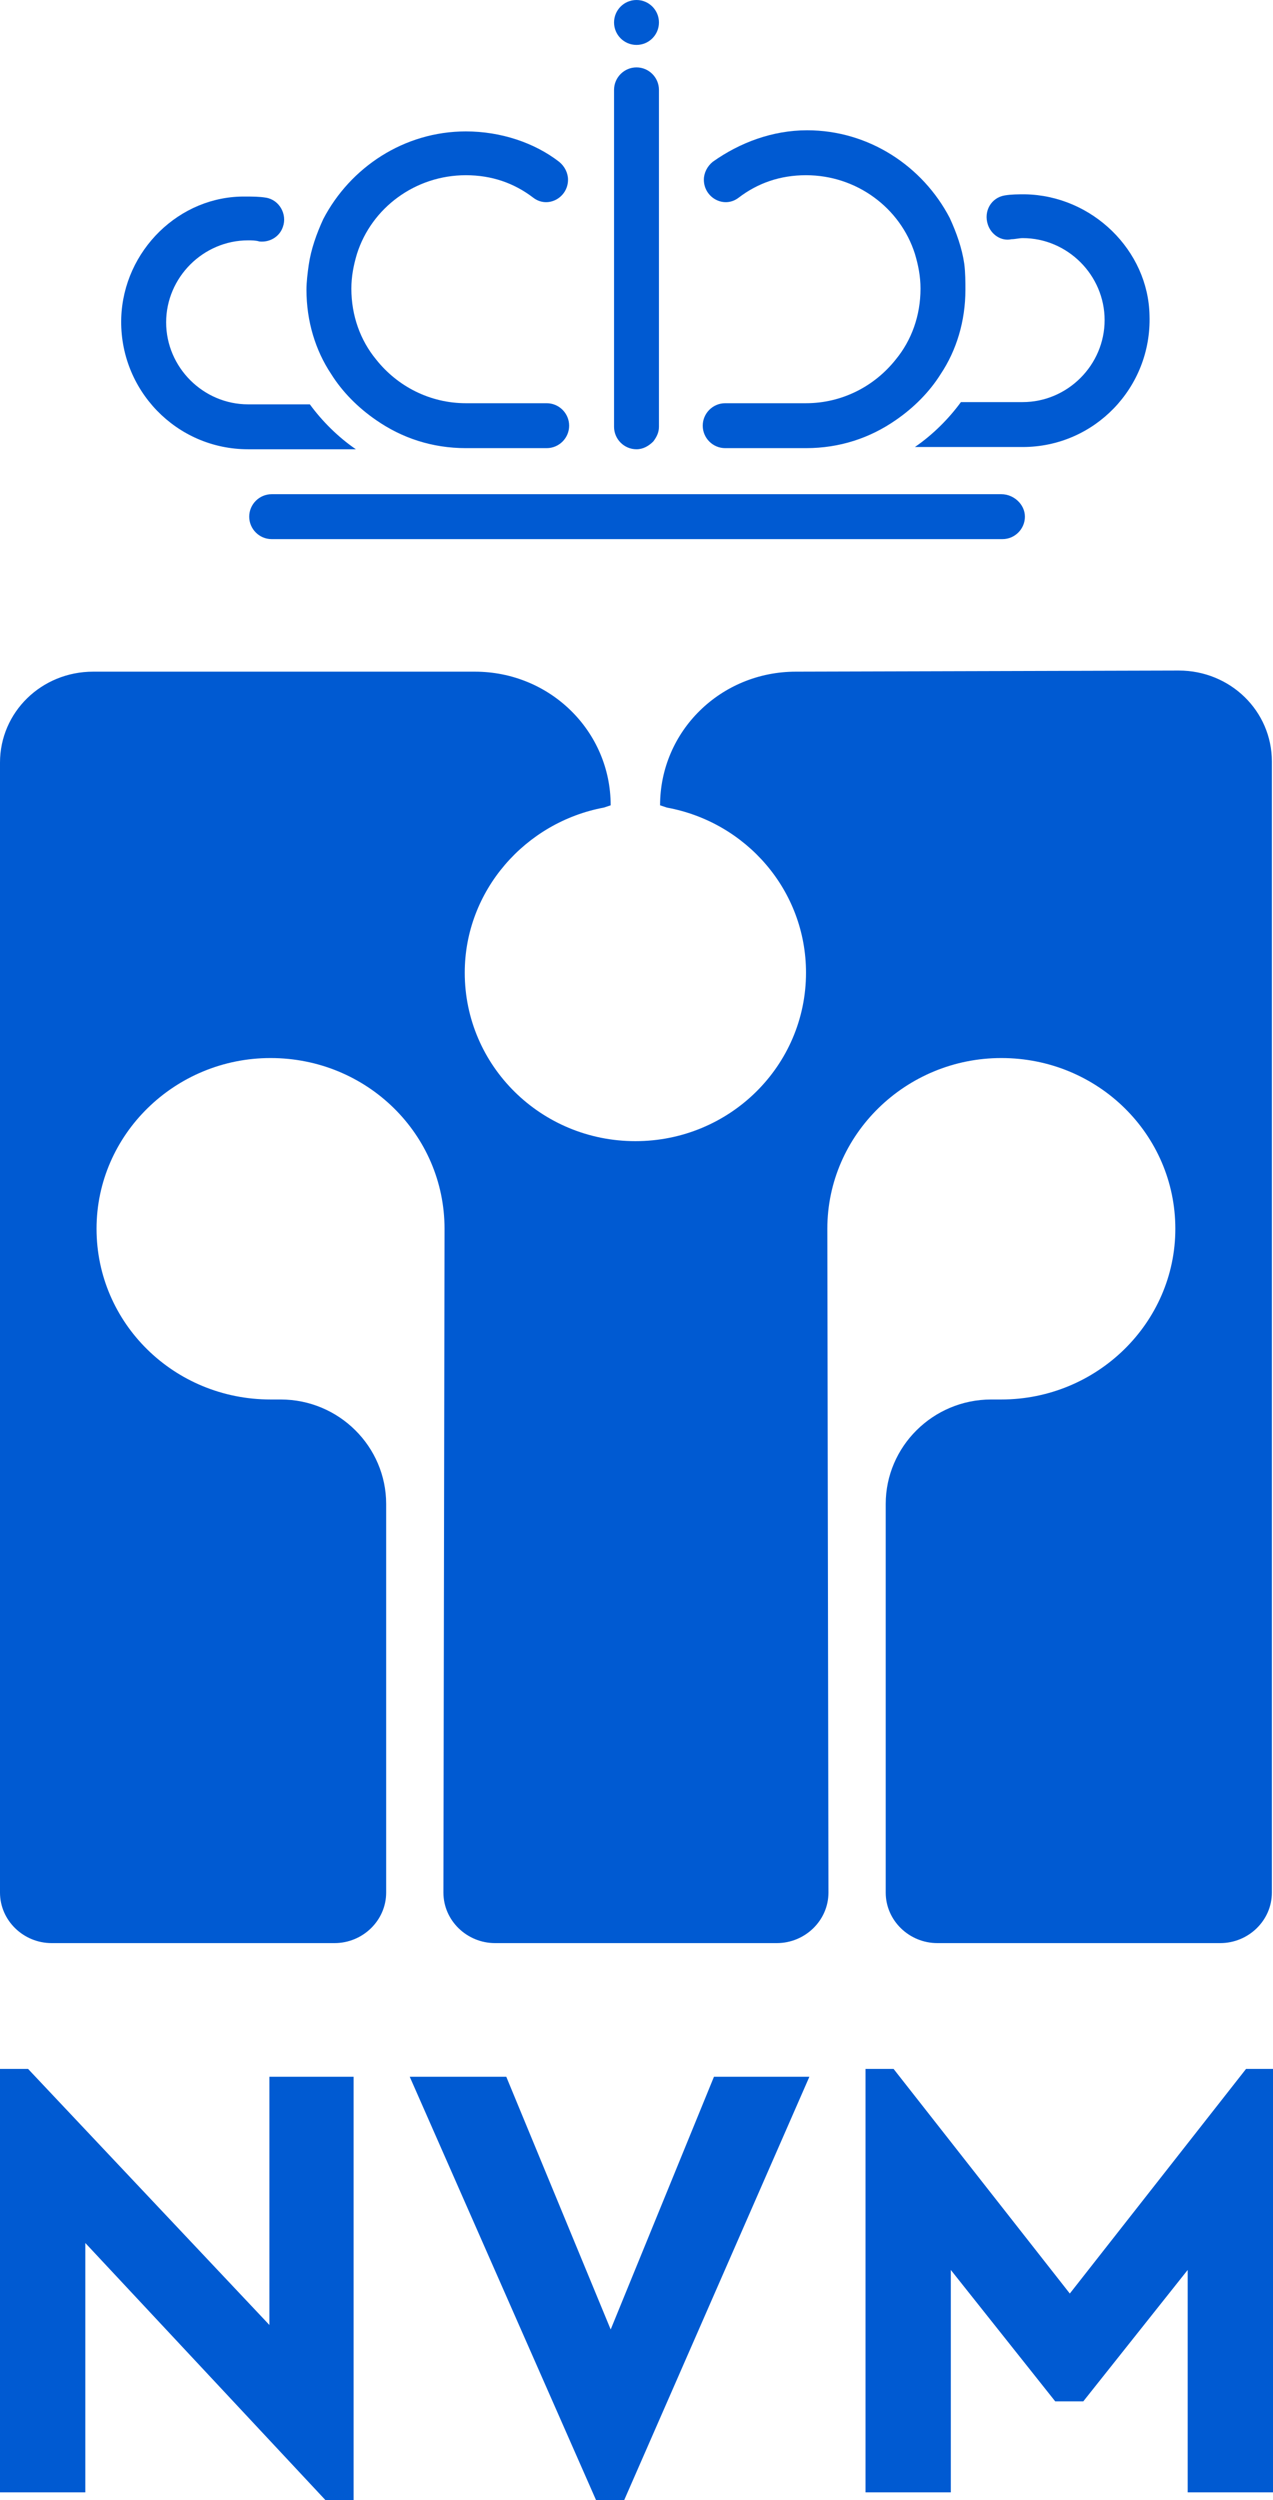 <svg xmlns="http://www.w3.org/2000/svg" viewBox="36.3 36.3 113.4 222.6"><path fill="none" d="M0 0h186v295.2H0z"/><path fill="#005ad2" d="M67.8 221.2v37.7h-2.5L43.9 236v22.2h-7.6v-37.7h2.5l21.5 22.8v-22.1h7.5zm40.6 0l-16.5 37.7h-2.5l-16.6-37.7h8.6l9.3 22.5 9.2-22.5h8.5zm41.3-.7v37.7h-7.6v-19.8l-9.3 11.7h-2.5l-9.3-11.7v19.8h-7.6v-37.7h2.5l15.7 20 15.7-20h2.4zM141.3 96c4.6 0 8.3 3.6 8.3 8.1v100.7c0 2.5-2.1 4.5-4.6 4.5h-25.2c-2.5 0-4.6-2-4.6-4.5v-34.6c0-5.1 4.2-9.3 9.4-9.3h.9c8.5 0 15.5-6.8 15.5-15.2 0-8.4-6.9-15.2-15.5-15.2-8.5 0-15.5 6.8-15.5 15.2l.1 59.1c0 2.5-2.1 4.5-4.6 4.5H80.4c-2.5 0-4.6-2-4.6-4.5l.1-59.1c0-8.4-6.9-15.2-15.5-15.2-8.5 0-15.5 6.8-15.5 15.2 0 8.4 6.9 15.2 15.5 15.2h.9c5.2 0 9.4 4.2 9.4 9.3v34.6c0 2.5-2.1 4.5-4.6 4.5H40.9c-2.5 0-4.6-2-4.6-4.5V104.2c0-4.5 3.7-8.1 8.3-8.1h34c6.7 0 12.1 5.3 12.1 11.9l-.6.2c-7 1.3-12.4 7.4-12.4 14.7 0 8.3 6.8 15 15.2 15 8.4 0 15.2-6.7 15.2-15 0-7.3-5.3-13.4-12.4-14.7l-.6-.2c0-6.6 5.4-11.9 12.1-11.9l34.1-.1zm-15.8-15.7h-65c-1.1 0-2 .9-2 2s.9 2 2 2h65.1c1.1 0 2-.9 2-2s-1-2-2.1-2zm2.1-26.7c-.6 0-1.2 0-1.8.1-1.2.2-1.9 1.4-1.5 2.6.3.9 1.2 1.5 2.1 1.3.3 0 .7-.1 1-.1 4 0 7.3 3.3 7.3 7.3s-3.3 7.3-7.3 7.3h-5.5c-1.1 1.5-2.5 2.9-4.1 4h9.6c6.4 0 11.5-5.3 11.3-11.7-.1-5.8-5.1-10.7-11.1-10.8z"/><path fill="#005ad2" d="M122.3 62.1c0 2.8-.8 5.4-2.2 7.5-1 1.6-2.4 3-4 4.1-2.3 1.6-5 2.5-8 2.5h-7.2c-1.1 0-2-.9-2-2s.9-2 2-2h7.2c3.2 0 6.1-1.5 8-3.9 1.4-1.7 2.2-3.9 2.2-6.3 0-1.1-.2-2.1-.5-3.1-1.3-4.1-5.2-7-9.7-7-2.3 0-4.3.7-6 2-1.3 1-3.1 0-3.1-1.6 0-.6.3-1.2.8-1.6 2.4-1.7 5.3-2.8 8.4-2.8 5.5 0 10.3 3.2 12.7 7.8.6 1.3 1.1 2.7 1.3 4.1.1.8.1 1.6.1 2.3zm-75.2 2.5C46.9 71 52 76.3 58.4 76.3H68c-1.6-1.1-3-2.5-4.1-4h-5.5c-4 0-7.3-3.3-7.3-7.3s3.3-7.3 7.3-7.3c.3 0 .7 0 1 .1.9.1 1.8-.4 2.1-1.3.4-1.1-.3-2.4-1.5-2.6-.6-.1-1.2-.1-1.8-.1-5.9-.1-10.9 4.8-11.1 10.8z"/><path fill="#005ad2" d="M63.6 62.1c0 2.8.8 5.4 2.2 7.5 1 1.6 2.4 3 4 4.1 2.3 1.6 5 2.5 8 2.5H85c1.1 0 2-.9 2-2s-.9-2-2-2h-7.2c-3.2 0-6.1-1.5-8-3.9-1.4-1.7-2.2-3.9-2.2-6.3 0-1.1.2-2.1.5-3.1 1.3-4.1 5.2-7 9.7-7 2.3 0 4.3.7 6 2 1.3 1 3.1 0 3.1-1.6 0-.6-.3-1.2-.8-1.6-2.2-1.7-5.2-2.7-8.3-2.7-5.5 0-10.3 3.2-12.7 7.8-.6 1.3-1.1 2.7-1.3 4.1-.1.7-.2 1.5-.2 2.2zM95 44.3v30c0 .5-.2.9-.5 1.3-.4.4-.9.7-1.5.7-1.1 0-2-.9-2-2v-30c0-1.1.9-2 2-2s2 .9 2 2z"/><circle fill="#005ad2" cx="93" cy="38.3" r="2"/></svg>